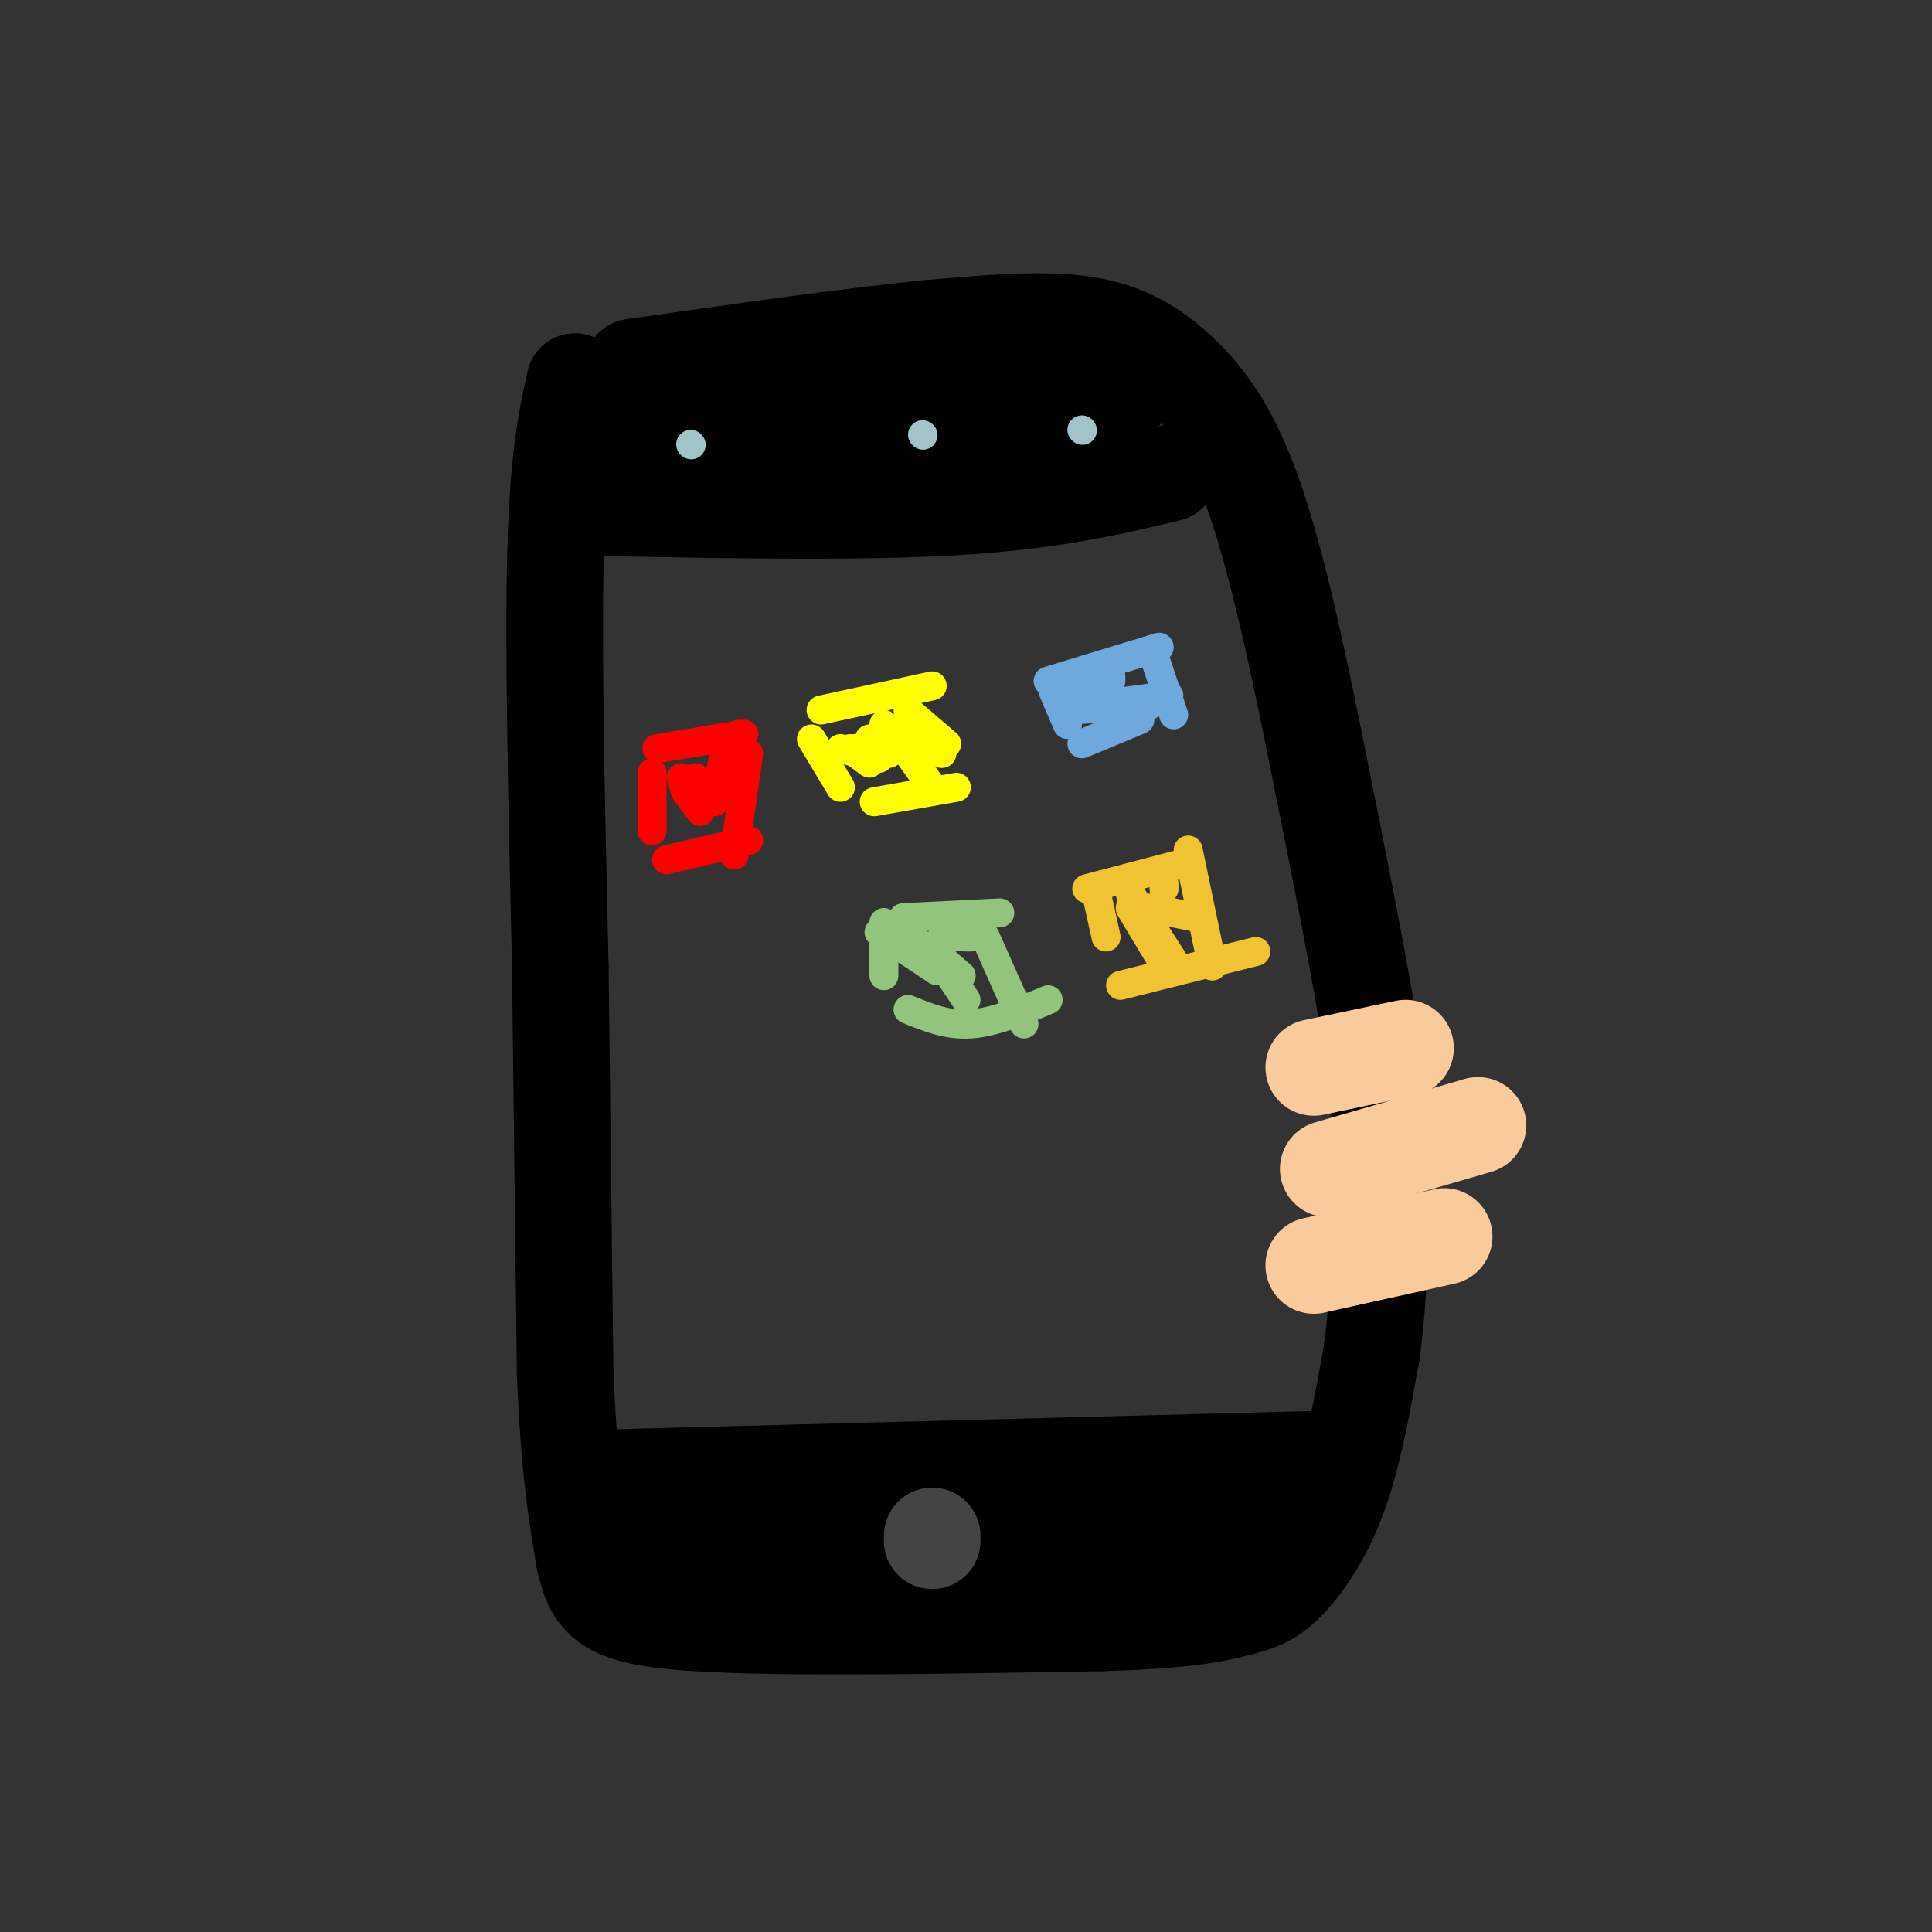 <svg viewBox='0 0 400 400' version='1.1' xmlns='http://www.w3.org/2000/svg' xmlns:xlink='http://www.w3.org/1999/xlink'><rect x="0" y="0" width="400" height="400" fill="#333333" stroke="none"/><g fill='none' stroke='#000000' stroke-width='20' stroke-linecap='round' stroke-linejoin='round'><path d='M119,79c-1.750,7.917 -3.500,15.833 -4,36c-0.500,20.167 0.250,52.583 1,85'/><path d='M116,200c0.333,28.167 0.667,56.083 1,84'/><path d='M117,284c0.833,20.500 2.417,29.750 4,39'/><path d='M121,323c2.000,8.956 5.000,11.844 23,13c18.000,1.156 51.000,0.578 84,0'/><path d='M228,336c18.884,-0.568 24.093,-1.987 28,-3c3.907,-1.013 6.514,-1.619 10,-5c3.486,-3.381 7.853,-9.537 11,-18c3.147,-8.463 5.073,-19.231 7,-30'/><path d='M284,280c1.583,-11.726 2.042,-26.042 2,-37c-0.042,-10.958 -0.583,-18.560 -3,-33c-2.417,-14.440 -6.708,-35.720 -11,-57'/><path d='M272,153c-3.896,-19.226 -8.137,-38.793 -13,-52c-4.863,-13.207 -10.348,-20.056 -16,-25c-5.652,-4.944 -11.472,-7.984 -20,-9c-8.528,-1.016 -19.764,-0.008 -31,1'/><path d='M192,68c-15.333,1.500 -38.167,4.750 -61,8'/><path d='M119,105c28.750,0.583 57.500,1.167 78,0c20.500,-1.167 32.750,-4.083 45,-7'/><path d='M120,83c11.250,0.667 22.500,1.333 39,0c16.500,-1.333 38.250,-4.667 60,-8'/><path d='M128,89c10.750,0.667 21.500,1.333 39,0c17.500,-1.333 41.750,-4.667 66,-8'/><path d='M192,91c0.000,0.000 37.000,-2.000 37,-2'/><path d='M124,306c0.000,0.000 153.000,-4.000 153,-4'/><path d='M141,322c16.583,1.500 33.167,3.000 53,3c19.833,0.000 42.917,-1.500 66,-3'/><path d='M133,324c0.000,0.000 106.000,-8.000 106,-8'/><path d='M270,317c0.000,0.000 0.100,0.100 0.1,0.1'/><path d='M261,317c0.000,0.000 0.100,0.100 0.1,0.1'/></g>
<g fill='none' stroke='#444444' stroke-width='20' stroke-linecap='round' stroke-linejoin='round'><path d='M193,319c0.000,0.000 0.000,-1.000 0,-1'/></g>
<g fill='none' stroke='#a2c4c9' stroke-width='6' stroke-linecap='round' stroke-linejoin='round'><path d='M224,89c0.000,0.000 0.100,0.100 0.1,0.1'/><path d='M191,90c0.000,0.000 0.100,0.100 0.1,0.1'/><path d='M143,92c0.000,0.000 0.100,0.100 0.1,0.1'/></g>
<g fill='none' stroke='#6fa8dc' stroke-width='6' stroke-linecap='round' stroke-linejoin='round'><path d='M218,143c0.000,0.000 3.000,7.000 3,7'/><path d='M224,154c0.000,0.000 12.000,-5.000 12,-5'/><path d='M217,141c0.000,0.000 23.000,-7.000 23,-7'/><path d='M239,136c0.000,0.000 4.000,12.000 4,12'/><path d='M230,140c0.000,0.000 0.000,1.000 0,1'/><path d='M221,143c0.000,0.000 7.000,0.000 7,0'/><path d='M222,147c0.000,0.000 16.000,-1.000 16,-1'/><path d='M227,146c0.000,0.000 15.000,-2.000 15,-2'/><path d='M226,141c0.000,0.000 1.000,0.000 1,0'/></g>
<g fill='none' stroke='#ffff00' stroke-width='6' stroke-linecap='round' stroke-linejoin='round'><path d='M170,147c0.000,0.000 23.000,-5.000 23,-5'/><path d='M168,153c0.000,0.000 6.000,10.000 6,10'/><path d='M181,166c0.000,0.000 17.000,-3.000 17,-3'/><path d='M188,156c0.000,0.000 5.000,7.000 5,7'/><path d='M183,150c0.000,0.000 8.000,7.000 8,7'/><path d='M189,148c0.000,0.000 7.000,6.000 7,6'/><path d='M188,147c0.000,0.000 7.000,9.000 7,9'/><path d='M180,153c0.000,0.000 3.000,2.000 3,2'/><path d='M176,155c0.000,0.000 4.000,3.000 4,3'/><path d='M174,155c0.000,0.000 8.000,2.000 8,2'/><path d='M177,155c0.000,0.000 7.000,1.000 7,1'/></g>
<g fill='none' stroke='#ff0000' stroke-width='6' stroke-linecap='round' stroke-linejoin='round'><path d='M136,155c0.000,0.000 18.000,-3.000 18,-3'/><path d='M155,156c0.000,0.000 -3.000,21.000 -3,21'/><path d='M135,160c0.000,0.000 0.000,12.000 0,12'/><path d='M138,178c0.000,0.000 17.000,-4.000 17,-4'/><path d='M141,161c0.000,0.000 1.000,3.000 1,3'/><path d='M142,164c0.000,0.000 3.000,4.000 3,4'/><path d='M153,152c0.000,0.000 -1.000,9.000 -1,9'/><path d='M150,156c0.000,0.000 -2.000,9.000 -2,9'/><path d='M150,156c0.000,0.000 -2.000,10.000 -2,10'/><path d='M144,161c0.000,0.000 0.000,3.000 0,3'/></g>
<g fill='none' stroke='#f1c232' stroke-width='6' stroke-linecap='round' stroke-linejoin='round'><path d='M225,184c0.000,0.000 19.000,-5.000 19,-5'/><path d='M227,185c0.000,0.000 2.000,9.000 2,9'/><path d='M246,176c0.000,0.000 5.000,24.000 5,24'/><path d='M232,204c0.000,0.000 28.000,-7.000 28,-7'/><path d='M234,185c0.000,0.000 9.000,14.000 9,14'/><path d='M234,188c0.000,0.000 6.000,10.000 6,10'/><path d='M238,188c0.000,0.000 10.000,2.000 10,2'/><path d='M241,183c0.000,0.000 0.000,1.000 0,1'/></g>
<g fill='none' stroke='#93c47d' stroke-width='6' stroke-linecap='round' stroke-linejoin='round'><path d='M183,191c0.000,0.000 0.000,11.000 0,11'/><path d='M187,190c0.000,0.000 20.000,-1.000 20,-1'/><path d='M188,209c4.083,1.667 8.167,3.333 13,3c4.833,-0.333 10.417,-2.667 16,-5'/><path d='M204,194c0.000,0.000 8.000,18.000 8,18'/><path d='M194,198c0.000,0.000 6.000,9.000 6,9'/><path d='M192,196c0.000,0.000 7.000,6.000 7,6'/><path d='M188,194c0.000,0.000 7.000,4.000 7,4'/><path d='M182,193c0.000,0.000 12.000,8.000 12,8'/><path d='M195,194c0.000,0.000 3.000,0.000 3,0'/><path d='M200,194c0.000,0.000 1.000,0.000 1,0'/></g>
<g fill='none' stroke='#f9cb9c' stroke-width='20' stroke-linecap='round' stroke-linejoin='round'><path d='M272,221c0.000,0.000 19.000,-4.000 19,-4'/><path d='M275,242c0.000,0.000 31.000,-9.000 31,-9'/><path d='M272,262c0.000,0.000 27.000,-6.000 27,-6'/></g>
</svg>